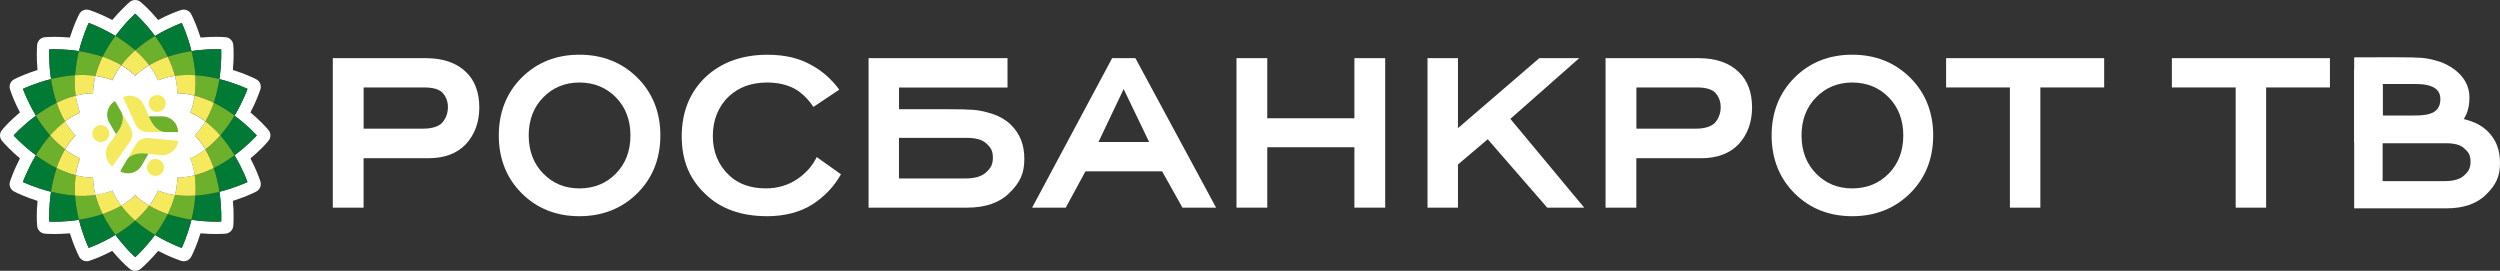 <?xml version="1.0" encoding="UTF-8"?> <svg xmlns="http://www.w3.org/2000/svg" width="480" height="52" viewBox="0 0 480 52" fill="none"><rect x="0" y="0" width="480" height="52" fill="#333333" stroke="none"/><g clip-path="url(#clip0_760_1168)"><path d="M82.289 30.377C85.329 30.377 87.736 29.473 89.45 27.682C91.165 25.819 92.026 23.437 92.026 20.625C92.026 17.812 91.186 15.465 89.513 13.873C87.715 12.082 85.105 11.165 81.741 11.165H63.897V39.866H69.807V30.375H82.289V30.377ZM69.818 24.47V16.793H81.511C83.036 16.793 84.16 17.098 84.844 17.686C85.611 18.455 86 19.425 86 20.562C86 21.824 85.57 22.888 84.737 23.733C83.959 24.376 82.782 24.702 81.214 24.702H69.826V24.48L69.815 24.47H69.818Z" fill="white"></path><path d="M155.832 12.524C153.551 11.185 150.701 10.511 147.355 10.511C142.475 10.511 138.47 11.964 135.442 14.819C132.426 17.715 130.889 21.539 130.889 26.184C130.889 30.829 132.402 34.389 135.377 37.202C138.279 40.067 142.288 41.51 147.29 41.51C150.636 41.51 153.546 40.762 155.933 39.278C158.269 37.793 160.13 35.832 161.466 33.464L156.808 30.155C156.03 31.789 154.811 33.179 153.18 34.316C151.393 35.55 149.321 36.17 147.05 36.17C144.117 36.17 141.75 35.328 139.996 33.663C137.914 31.695 136.862 29.154 136.862 26.122C136.862 23.089 137.893 20.444 139.934 18.517C141.805 16.748 144.287 15.843 147.293 15.843C149.321 15.843 151.111 16.254 152.624 17.064C153.96 17.843 155.158 19.011 156.179 20.527L161.142 17.21C159.67 15.221 157.893 13.64 155.832 12.524Z" fill="white"></path><path d="M193.738 37.108C195.873 35.054 196.671 33.263 196.671 30.524C196.671 27.784 195.862 25.691 194.044 23.908C193.117 23.014 191.951 22.339 190.594 21.884C189.216 21.432 187.953 21.158 186.838 21.085C185.703 21.001 184.064 20.97 181.961 20.97H172.613V16.8H193.443V11.165H166.768V39.866H185.747C189.156 39.866 191.846 38.941 193.762 37.106H193.741L193.738 37.108ZM172.825 34.254H172.603V26.469H185.609C187.261 26.469 188.48 26.786 189.237 27.429C190.184 28.25 190.635 28.882 190.635 30.273C190.635 31.663 190.163 32.338 189.237 33.179C188.396 33.896 187.091 34.264 185.366 34.264H172.822V34.254H172.825Z" fill="white"></path><path d="M208.398 32.895H223.129L223.192 33.01L227.031 39.866H233.487L217.999 11.165H213.531L198.168 39.866H204.624L208.346 33.01L208.408 32.895H208.398ZM211.057 26.953L215.538 17.517L215.736 17.085L215.937 17.506L220.48 26.943L220.637 27.269H210.9L211.057 26.943V26.953Z" fill="white"></path><path d="M260.045 39.866H265.956V11.165H260.045V22.488V22.708H259.815H243.547H243.314V22.488V11.165H237.406V39.866H243.314V28.503V28.27H243.547H259.815H260.045V28.503V39.866Z" fill="white"></path><path d="M285.65 26.744L285.788 26.901L297.07 39.869H304.168L290.131 22.993L289.992 22.826L290.152 22.679L303.21 11.165H295.546L280.308 24.279L279.93 24.606V24.112V11.165H274.084V39.869H279.93V31.684V31.577L280.013 31.514L285.472 26.88L285.65 26.744Z" fill="white"></path><path d="M326.66 30.377C329.698 30.377 332.107 29.473 333.821 27.682C335.536 25.819 336.397 23.437 336.397 20.625C336.397 17.812 335.557 15.465 333.884 13.873C332.086 12.082 329.476 11.165 326.112 11.165H308.268V39.866H314.176V30.375H326.658L326.66 30.377ZM314.189 24.47V16.793H325.88C327.404 16.793 328.529 17.098 329.213 17.686C329.982 18.455 330.371 19.425 330.371 20.562C330.371 21.824 329.941 22.888 329.108 23.733C328.33 24.376 327.154 24.702 325.585 24.702H314.197V24.48L314.186 24.47H314.189Z" fill="white"></path><path d="M355.63 10.503C351.204 10.503 347.48 11.977 344.557 14.894C341.635 17.812 340.152 21.552 340.152 26.006C340.152 30.461 341.635 34.201 344.557 37.118C347.48 40.036 351.204 41.51 355.63 41.51C360.056 41.51 363.79 40.036 366.734 37.118C369.678 34.201 371.173 30.463 371.173 26.006C371.173 21.55 369.68 17.812 366.734 14.894C363.79 11.977 360.056 10.503 355.63 10.503ZM362.645 33.318C360.795 35.213 358.438 36.172 355.63 36.172C352.822 36.172 350.531 35.215 348.681 33.318C346.83 31.433 345.894 28.968 345.894 26.009C345.894 23.05 346.828 20.585 348.681 18.698C350.531 16.803 352.867 15.843 355.63 15.843C358.394 15.843 360.792 16.8 362.645 18.698C364.495 20.593 365.432 23.047 365.432 26.009C365.432 28.971 364.498 31.433 362.645 33.318Z" fill="white"></path><path d="M111.247 10.503C106.821 10.503 103.097 11.977 100.175 14.894C97.252 17.812 95.769 21.552 95.769 26.006C95.769 30.461 97.252 34.201 100.175 37.118C103.097 40.036 106.821 41.51 111.247 41.51C115.673 41.51 119.408 40.036 122.351 37.118C125.295 34.201 126.79 30.463 126.79 26.006C126.79 21.55 125.298 17.812 122.351 14.894C119.408 11.977 115.673 10.503 111.247 10.503ZM118.259 33.318C116.409 35.213 114.053 36.172 111.247 36.172C108.442 36.172 106.148 35.215 104.298 33.318C102.448 31.433 101.511 28.968 101.511 26.009C101.511 23.05 102.445 20.585 104.298 18.698C106.148 16.803 108.481 15.843 111.247 15.843C114.014 15.843 116.409 16.8 118.259 18.698C120.11 20.593 121.046 23.047 121.046 26.009C121.046 28.971 120.112 31.433 118.259 33.318Z" fill="white"></path><path d="M404 16.79V11.165H373.652V16.79H385.68H385.902V17.012V39.869H391.748V17.012V16.79H391.98H404Z" fill="white"></path><path d="M25.964 2.627C25.964 2.627 27.825 4.271 29.761 6.903C32.548 5.223 34.894 4.404 34.894 4.404C34.894 4.404 35.977 6.647 36.768 9.802C38.764 9.499 40.479 9.449 41.489 9.449C42.11 9.449 42.462 9.476 42.462 9.476C42.462 9.476 42.608 11.959 42.123 15.19C45.286 15.982 47.512 17.064 47.512 17.064C47.512 17.064 46.697 19.414 45.017 22.206C47.632 24.143 49.289 26.006 49.289 26.006C49.289 26.006 47.647 27.87 45.017 29.807C46.697 32.596 47.512 34.949 47.512 34.949C47.512 34.949 45.273 36.034 42.123 36.826C42.608 40.054 42.462 42.54 42.462 42.54C42.462 42.54 42.11 42.563 41.489 42.563C40.479 42.563 38.764 42.503 36.768 42.211C35.977 45.379 34.894 47.608 34.894 47.608C34.894 47.608 32.545 46.793 29.761 45.112C27.825 47.731 25.964 49.389 25.964 49.389C25.964 49.389 24.101 47.742 22.167 45.112C19.38 46.793 17.031 47.608 17.031 47.608C17.031 47.608 15.948 45.368 15.157 42.211C13.161 42.516 11.447 42.563 10.437 42.563C9.815 42.563 9.463 42.54 9.463 42.54C9.463 42.54 9.317 40.054 9.802 36.826C6.64 36.034 4.414 34.949 4.414 34.949C4.414 34.949 5.228 32.599 6.908 29.807C4.291 27.87 2.636 26.006 2.636 26.006C2.636 26.006 4.278 24.143 6.908 22.206C5.228 19.414 4.414 17.064 4.414 17.064C4.414 17.064 6.653 15.979 9.802 15.19C9.317 11.961 9.463 9.476 9.463 9.476C9.463 9.476 9.815 9.449 10.437 9.449C11.447 9.449 13.161 9.51 15.157 9.802C15.948 6.634 17.031 4.404 17.031 4.404C17.031 4.404 19.38 5.22 22.167 6.903C24.101 4.284 25.964 2.627 25.964 2.627ZM24.395 0.849C24.335 0.91 23.093 2.018 21.559 3.835C19.456 2.739 17.884 2.19 17.798 2.154L17.167 1.934C16.389 1.665 15.536 2.02 15.184 2.763L14.891 3.361C14.855 3.435 14.137 4.932 13.419 7.209C12.203 7.099 11.18 7.076 10.426 7.076C9.755 7.076 9.356 7.099 9.307 7.099L8.649 7.136C7.835 7.186 7.177 7.842 7.128 8.66L7.091 9.319C7.091 9.405 6.992 11.062 7.201 13.436C4.938 14.155 3.44 14.873 3.357 14.91L2.762 15.203C2.021 15.556 1.666 16.421 1.934 17.187L2.154 17.819C2.177 17.906 2.725 19.477 3.832 21.584C2.007 23.105 0.898 24.349 0.851 24.422L0.413 24.922C-0.135 25.531 -0.135 26.456 0.413 27.078L0.851 27.577C0.911 27.637 2.021 28.882 3.832 30.416C2.736 32.523 2.188 34.094 2.154 34.18L1.934 34.813C1.666 35.592 2.021 36.447 2.762 36.8L3.357 37.092C3.43 37.129 4.928 37.848 7.201 38.567C6.994 40.943 7.078 42.597 7.091 42.684L7.128 43.342C7.177 44.158 7.835 44.817 8.649 44.866L9.307 44.903C9.307 44.903 9.755 44.929 10.426 44.929C11.18 44.929 12.214 44.903 13.419 44.796C14.137 47.062 14.855 48.56 14.891 48.644L15.184 49.242C15.536 49.984 16.4 50.34 17.167 50.071L17.788 49.851C17.874 49.828 19.442 49.279 21.548 48.17C23.07 49.998 24.309 51.106 24.383 51.156L24.884 51.595C25.492 52.144 26.415 52.144 27.037 51.595L27.535 51.156C27.595 51.095 28.837 49.984 30.372 48.17C32.475 49.268 34.046 49.815 34.132 49.851L34.753 50.071C35.531 50.34 36.384 49.984 36.736 49.242L37.029 48.644C37.065 48.57 37.783 47.072 38.501 44.796C39.717 44.906 40.74 44.929 41.494 44.929C42.165 44.929 42.564 44.903 42.613 44.903L43.271 44.866C44.088 44.817 44.743 44.158 44.792 43.342L44.829 42.684C44.829 42.597 44.928 40.94 44.719 38.567C46.982 37.848 48.48 37.129 48.563 37.092L49.158 36.8C49.9 36.447 50.254 35.581 49.986 34.813L49.766 34.18C49.74 34.094 49.192 32.523 48.086 30.416C49.91 28.892 51.019 27.651 51.069 27.577L51.507 27.078C52.055 26.469 52.055 25.544 51.507 24.922L51.069 24.422C51.009 24.362 49.9 23.118 48.086 21.584C49.182 19.477 49.73 17.906 49.766 17.819L49.986 17.187C50.254 16.408 49.9 15.556 49.158 15.203L48.563 14.91C48.49 14.873 46.992 14.155 44.719 13.436C44.926 11.062 44.842 9.405 44.829 9.319L44.792 8.66C44.743 7.844 44.088 7.186 43.271 7.136L42.613 7.099C42.613 7.099 42.165 7.076 41.494 7.076C40.74 7.076 39.706 7.099 38.501 7.209C37.783 4.943 37.065 3.445 37.029 3.361L36.736 2.763C36.384 2.02 35.52 1.668 34.753 1.934L34.122 2.154C34.038 2.177 32.467 2.726 30.361 3.835C28.84 2.007 27.598 0.899 27.524 0.849L27.026 0.41C26.418 -0.136 25.492 -0.136 24.873 0.41L24.375 0.849H24.398H24.395Z" fill="white"></path><path d="M29.75 6.903C27.817 4.284 25.953 2.627 25.953 2.627C25.953 2.627 24.093 4.271 22.156 6.903C23.385 7.646 24.711 8.561 25.953 9.646C27.195 8.561 28.508 7.646 29.75 6.903Z" fill="#007A34"></path><path d="M22.169 6.904C19.382 5.223 17.036 4.407 17.036 4.407C17.036 4.407 15.953 6.65 15.162 9.805C16.587 10.025 18.155 10.354 19.713 10.887C20.441 9.403 21.318 8.062 22.172 6.904" fill="#007A34"></path><path d="M23.277 12.508C24.068 11.449 24.992 10.498 25.954 9.645C24.712 8.561 23.4 7.646 22.157 6.903C21.307 8.061 20.43 9.413 19.699 10.887C20.915 11.3 22.131 11.825 23.264 12.508H23.277Z" fill="#6DB02B"></path><path d="M15.159 9.816C11.934 9.329 9.452 9.473 9.452 9.473C9.452 9.473 9.306 11.959 9.794 15.187C11.193 14.834 12.764 14.555 14.418 14.442C14.528 12.798 14.82 11.214 15.162 9.813" fill="#007A34"></path><path d="M18.324 14.568C18.653 13.276 19.141 12.045 19.712 10.9C18.144 10.375 16.586 10.035 15.161 9.815C14.809 11.216 14.53 12.787 14.42 14.445C15.696 14.358 17.024 14.385 18.337 14.568H18.324Z" fill="#6DB02B"></path><path d="M23.277 12.508C22.134 11.839 20.929 11.303 19.712 10.887C19.138 12.043 18.666 13.274 18.324 14.555C19.431 14.711 20.527 14.981 21.573 15.407C22.022 14.359 22.607 13.397 23.277 12.508Z" fill="#F5EA5D"></path><path d="M9.793 15.187C6.63 15.979 4.404 17.064 4.404 17.064C4.404 17.064 5.218 19.414 6.899 22.206C8.055 21.353 9.407 20.475 10.879 19.743C10.357 18.172 10.015 16.614 9.796 15.187" fill="#007A34"></path><path d="M14.538 18.355C14.355 17.04 14.332 15.713 14.415 14.432C12.771 14.541 11.19 14.834 9.791 15.174C10.01 16.599 10.339 18.17 10.874 19.73C12.03 19.158 13.259 18.682 14.538 18.342V18.355Z" fill="#6DB02B"></path><path d="M18.322 14.568C17.006 14.384 15.681 14.361 14.405 14.445C14.319 15.723 14.345 17.051 14.527 18.366C15.61 18.086 16.72 17.916 17.863 17.903C17.875 16.768 18.045 15.65 18.324 14.565" fill="#F5EA5D"></path><path d="M6.887 22.206C4.27 24.142 2.615 26.006 2.615 26.006C2.615 26.006 4.259 27.87 6.887 29.807C7.631 28.576 8.542 27.248 9.625 26.006C8.542 24.765 7.628 23.447 6.887 22.206Z" fill="#007A34"></path><path d="M12.482 23.314C11.812 22.169 11.277 20.964 10.864 19.744C9.38 20.476 8.041 21.351 6.885 22.203C7.626 23.435 8.539 24.762 9.622 26.004C10.463 25.042 11.423 24.114 12.482 23.325V23.312V23.314Z" fill="#6DB02B"></path><path d="M14.539 18.355C13.25 18.685 12.021 19.171 10.875 19.744C11.29 20.962 11.812 22.18 12.493 23.314C13.383 22.645 14.356 22.059 15.39 21.61C14.964 20.551 14.695 19.453 14.539 18.358" fill="#F5EA5D"></path><path d="M6.887 29.794C5.209 32.584 4.393 34.936 4.393 34.936C4.393 34.936 6.632 36.021 9.784 36.813C10.003 35.388 10.332 33.817 10.867 32.257C9.382 31.527 8.043 30.649 6.887 29.797" fill="#007A34"></path><path d="M12.482 28.686C11.423 27.894 10.476 26.968 9.622 26.006C8.539 27.251 7.626 28.565 6.885 29.807C8.041 30.659 9.39 31.538 10.864 32.27C11.277 31.051 11.801 29.833 12.482 28.699V28.686Z" fill="#6DB02B"></path><path d="M12.485 23.314C11.426 24.106 10.478 25.031 9.625 25.993C10.465 26.955 11.426 27.881 12.485 28.673C13.057 27.711 13.727 26.809 14.518 25.993C13.727 25.178 13.057 24.276 12.485 23.314Z" fill="#F5EA5D"></path><path d="M9.794 36.823C9.306 40.051 9.452 42.537 9.452 42.537C9.452 42.537 11.934 42.684 15.159 42.198C14.807 40.797 14.528 39.223 14.416 37.568C12.772 37.458 11.193 37.166 9.791 36.826" fill="#007A34"></path><path d="M14.538 33.644C13.249 33.315 12.02 32.829 10.874 32.256C10.352 33.827 10.01 35.385 9.791 36.812C11.19 37.165 12.761 37.445 14.415 37.555C14.329 36.277 14.355 34.949 14.538 33.634V33.647V33.644Z" fill="#6DB02B"></path><path d="M12.481 28.686C11.811 29.831 11.276 31.036 10.863 32.257C12.019 32.829 13.248 33.305 14.527 33.645C14.684 32.536 14.953 31.441 15.378 30.393C14.332 29.943 13.368 29.358 12.481 28.689" fill="#F5EA5D"></path><path d="M15.16 42.184C15.951 45.353 17.034 47.582 17.034 47.582C17.034 47.582 19.383 46.767 22.17 45.083C21.319 43.928 20.442 42.574 19.711 41.1C18.143 41.625 16.585 41.965 15.16 42.184Z" fill="#007A34"></path><path d="M18.325 37.432C17.01 37.615 15.684 37.639 14.408 37.555C14.518 39.199 14.81 40.783 15.152 42.184C16.577 41.965 18.145 41.635 19.703 41.099C19.132 39.942 18.657 38.71 18.315 37.432H18.328H18.325Z" fill="#6DB02B"></path><path d="M14.538 33.645C14.355 34.959 14.332 36.287 14.415 37.568C15.691 37.654 17.02 37.628 18.332 37.445C18.053 36.361 17.884 35.252 17.87 34.107C16.738 34.094 15.618 33.924 14.535 33.645" fill="#F5EA5D"></path><path d="M22.168 45.097C24.102 47.716 25.965 49.373 25.965 49.373C25.965 49.373 27.826 47.729 29.762 45.097C28.533 44.354 27.207 43.439 25.965 42.355C24.723 43.439 23.41 44.352 22.168 45.097Z" fill="#007A34"></path><path d="M23.278 39.492C22.132 40.164 20.929 40.697 19.713 41.113C20.441 42.6 21.318 43.939 22.171 45.097C23.4 44.354 24.726 43.439 25.968 42.355C25.008 41.513 24.081 40.551 23.291 39.492H23.278Z" fill="#6DB02B"></path><path d="M18.324 37.432C18.653 38.724 19.141 39.952 19.712 41.1C20.929 40.687 22.145 40.161 23.277 39.479C22.607 38.59 22.025 37.615 21.573 36.58C20.514 37.006 19.42 37.275 18.324 37.432Z" fill="#F5EA5D"></path><path d="M29.75 45.096C32.537 46.777 34.886 47.595 34.886 47.595C34.886 47.595 35.969 45.353 36.76 42.197C35.335 41.978 33.766 41.649 32.208 41.115C31.478 42.6 30.603 43.941 29.75 45.099" fill="#007A34"></path><path d="M28.64 39.492C27.85 40.551 26.923 41.502 25.963 42.355C27.205 43.439 28.518 44.354 29.76 45.097C30.611 43.939 31.488 42.587 32.218 41.113C31.002 40.7 29.786 40.174 28.653 39.492H28.64Z" fill="#6DB02B"></path><path d="M23.275 39.492C24.066 40.551 24.992 41.502 25.953 42.354C26.913 41.513 27.84 40.551 28.63 39.492C27.67 38.92 26.77 38.25 25.953 37.458C25.136 38.25 24.236 38.92 23.275 39.492Z" fill="#F5EA5D"></path><path d="M36.77 42.185C39.996 42.671 42.477 42.527 42.477 42.527C42.477 42.527 42.624 40.041 42.136 36.813C40.737 37.166 39.166 37.448 37.511 37.558C37.402 39.202 37.109 40.786 36.768 42.187" fill="#007A34"></path><path d="M33.593 37.432C33.265 38.723 32.777 39.955 32.205 41.099C33.773 41.622 35.331 41.965 36.756 42.184C37.109 40.783 37.39 39.21 37.5 37.555C36.224 37.641 34.896 37.615 33.583 37.432H33.596H33.593Z" fill="#6DB02B"></path><path d="M28.643 39.492C29.786 40.164 30.991 40.697 32.207 41.113C32.779 39.955 33.254 38.724 33.596 37.445C32.489 37.289 31.393 37.019 30.347 36.593C29.898 37.642 29.313 38.603 28.643 39.492Z" fill="#F5EA5D"></path><path d="M42.127 36.823C45.289 36.031 47.516 34.946 47.516 34.946C47.516 34.946 46.701 32.596 45.021 29.805C43.865 30.657 42.513 31.535 41.041 32.267C41.563 33.838 41.905 35.396 42.124 36.823" fill="#007A34"></path><path d="M37.377 33.645C37.56 34.959 37.583 36.29 37.5 37.568C39.144 37.458 40.725 37.166 42.124 36.826C41.905 35.401 41.576 33.83 41.041 32.27C39.885 32.842 38.656 33.318 37.377 33.658V33.645Z" fill="#6DB02B"></path><path d="M33.594 37.432C34.91 37.615 36.235 37.639 37.511 37.555C37.598 36.277 37.572 34.949 37.389 33.631C36.306 33.911 35.197 34.081 34.054 34.094C34.041 35.228 33.871 36.347 33.592 37.432" fill="#F5EA5D"></path><path d="M49.304 26.006C49.304 26.006 47.66 24.142 45.032 22.206C44.291 23.434 43.378 24.765 42.295 26.006C43.378 27.248 44.291 28.565 45.032 29.807C47.647 27.87 49.304 26.006 49.304 26.006Z" fill="#007A34"></path><path d="M39.438 28.686C40.108 29.831 40.643 31.036 41.056 32.257C42.54 31.525 43.879 30.649 45.035 29.797C44.294 28.566 43.381 27.238 42.298 25.996C41.457 26.958 40.497 27.886 39.438 28.675V28.689V28.686Z" fill="#6DB02B"></path><path d="M37.378 33.645C38.667 33.315 39.896 32.829 41.042 32.257C40.627 31.039 40.105 29.82 39.424 28.686C38.534 29.355 37.561 29.941 36.527 30.39C36.953 31.452 37.221 32.547 37.378 33.642" fill="#F5EA5D"></path><path d="M45.034 22.206C46.712 19.417 47.529 17.064 47.529 17.064C47.529 17.064 45.29 15.979 42.138 15.187C41.919 16.612 41.59 18.183 41.055 19.743C42.54 20.473 43.878 21.351 45.034 22.203" fill="#007A34"></path><path d="M39.438 23.314C40.497 24.106 41.444 25.032 42.298 25.994C43.381 24.749 44.294 23.434 45.035 22.193C43.879 21.341 42.53 20.462 41.056 19.73C40.643 20.949 40.119 22.167 39.438 23.301V23.314Z" fill="#6DB02B"></path><path d="M39.437 23.314C38.866 24.276 38.195 25.178 37.404 25.993C38.195 26.809 38.866 27.711 39.437 28.673C40.497 27.881 41.444 26.955 42.297 25.993C41.457 25.031 40.497 24.106 39.437 23.314Z" fill="#F5EA5D"></path><path d="M42.125 15.188C42.613 11.959 42.467 9.473 42.467 9.473C42.467 9.473 39.985 9.327 36.76 9.813C37.112 11.214 37.391 12.785 37.504 14.443C39.148 14.552 40.729 14.842 42.128 15.185" fill="#007A34"></path><path d="M37.377 18.355C38.666 18.685 39.895 19.171 41.041 19.744C41.563 18.172 41.905 16.612 42.124 15.187C40.725 14.835 39.154 14.555 37.5 14.442C37.586 15.721 37.56 17.051 37.377 18.366V18.353V18.355Z" fill="#6DB02B"></path><path d="M39.438 23.314C40.108 22.169 40.643 20.964 41.056 19.744C39.9 19.171 38.67 18.695 37.392 18.355C37.235 19.464 36.966 20.559 36.541 21.607C37.587 22.057 38.55 22.642 39.438 23.312" fill="#F5EA5D"></path><path d="M36.773 9.815C35.982 6.647 34.899 4.417 34.899 4.417C34.899 4.417 32.551 5.233 29.764 6.914C30.614 8.069 31.491 9.423 32.222 10.898C33.79 10.372 35.348 10.032 36.773 9.813" fill="#007A34"></path><path d="M28.642 12.508C29.787 11.838 30.99 11.303 32.206 10.887C31.478 9.4 30.602 8.061 29.748 6.903C28.519 7.646 27.193 8.561 25.951 9.645C26.912 10.487 27.838 11.449 28.629 12.508H28.642Z" fill="#6DB02B"></path><path d="M28.64 12.508C27.849 11.449 26.923 10.498 25.963 9.646C25.002 10.487 24.076 11.449 23.285 12.508C24.245 13.08 25.146 13.749 25.963 14.541C26.779 13.749 27.68 13.08 28.64 12.508Z" fill="#F5EA5D"></path><path d="M33.595 14.568C34.91 14.385 36.236 14.361 37.512 14.445C37.402 12.801 37.11 11.216 36.768 9.815C35.346 10.035 33.775 10.364 32.217 10.9C32.788 12.056 33.263 13.287 33.605 14.568H33.592H33.595Z" fill="#6DB02B"></path><path d="M33.594 14.568C33.265 13.276 32.777 12.048 32.205 10.9C30.989 11.313 29.773 11.839 28.641 12.521C29.311 13.41 29.893 14.385 30.345 15.42C31.404 14.994 32.498 14.725 33.594 14.568Z" fill="#F5EA5D"></path><path d="M37.378 18.356C37.561 17.041 37.585 15.713 37.501 14.435C36.225 14.348 34.897 14.374 33.584 14.557C33.863 15.642 34.033 16.751 34.046 17.895C35.178 17.909 36.298 18.078 37.381 18.358" fill="#F5EA5D"></path><path d="M37.401 26.006C38.191 25.191 38.862 24.289 39.433 23.327C38.544 22.658 37.57 22.072 36.537 21.623C36.962 20.564 37.231 19.466 37.388 18.371C36.304 18.091 35.198 17.921 34.052 17.908C34.039 16.776 33.87 15.655 33.59 14.57C32.484 14.727 31.388 14.996 30.341 15.422C29.89 14.374 29.308 13.412 28.637 12.523C27.677 13.096 26.777 13.765 25.96 14.557C25.146 13.765 24.243 13.096 23.282 12.523C22.612 13.412 22.03 14.387 21.578 15.422C20.519 14.996 19.425 14.727 18.329 14.57C18.05 15.655 17.878 16.763 17.867 17.908C16.735 17.921 15.615 18.091 14.532 18.371C14.691 19.479 14.958 20.575 15.383 21.623C14.337 22.072 13.376 22.658 12.486 23.327C13.058 24.289 13.729 25.191 14.519 26.006C13.729 26.822 13.06 27.724 12.486 28.686C13.376 29.355 14.35 29.94 15.383 30.39C14.958 31.449 14.689 32.547 14.532 33.644C15.615 33.924 16.722 34.094 17.867 34.107C17.88 35.239 18.05 36.36 18.329 37.445C19.436 37.288 20.532 37.019 21.578 36.593C22.027 37.641 22.612 38.603 23.282 39.492C24.243 38.919 25.146 38.25 25.96 37.458C26.777 38.25 27.677 38.919 28.637 39.492C29.308 38.603 29.89 37.628 30.341 36.593C31.401 37.019 32.494 37.288 33.59 37.445C33.87 36.36 34.039 35.252 34.052 34.107C35.185 34.094 36.304 33.924 37.388 33.644C37.231 32.536 36.962 31.441 36.537 30.39C37.583 29.94 38.544 29.355 39.433 28.686C38.862 27.724 38.191 26.822 37.401 26.006Z" fill="white"></path><path d="M28.592 22.339C28.373 21.78 27.618 20.146 27.618 20.146C26.924 18.622 25.137 17.953 23.615 18.648L25.293 22.339L25.964 23.814C26.379 24.715 27.266 25.348 28.263 25.361H31.901C30.246 25.361 29.21 23.91 28.592 22.339Z" fill="#F5EA5D"></path><path d="M31.169 22.339H28.578C29.199 23.91 30.222 25.348 31.887 25.361H34.186C34.186 23.691 32.834 22.339 31.167 22.339" fill="#6DB02B"></path><path d="M30.186 21.497C31.086 21.497 31.817 20.768 31.817 19.866C31.817 18.965 31.086 18.233 30.186 18.233C29.285 18.233 28.555 18.965 28.555 19.866C28.555 20.768 29.285 21.497 30.186 21.497Z" fill="#F5EA5D"></path><path d="M22.289 25.787C21.913 26.263 20.877 27.737 20.877 27.737C19.914 29.102 20.233 30.978 21.582 31.953L23.93 28.652L24.88 27.324C25.465 26.508 25.561 25.424 25.063 24.558L23.249 21.403C24.077 22.841 23.349 24.462 22.289 25.776V25.79V25.787Z" fill="#F5EA5D"></path><path d="M20.983 23.534L22.273 25.777C23.332 24.449 24.063 22.841 23.236 21.404L22.079 19.404C20.631 20.245 20.146 22.083 20.973 23.534H20.986H20.983Z" fill="#6DB02B"></path><path d="M19.354 27.272C20.254 27.272 20.985 26.542 20.985 25.641C20.985 24.739 20.254 24.007 19.354 24.007C18.453 24.007 17.723 24.739 17.723 25.641C17.723 26.542 18.453 27.272 19.354 27.272Z" fill="#F5EA5D"></path><path d="M28.518 29.528C29.116 29.614 30.903 29.771 30.903 29.771C32.558 29.93 34.043 28.712 34.202 27.042L30.175 26.665L28.557 26.506C27.573 26.409 26.574 26.859 26.075 27.724L24.262 30.879C25.102 29.441 26.853 29.271 28.534 29.528H28.521H28.518Z" fill="#F5EA5D"></path><path d="M27.212 31.768L28.502 29.525C26.834 29.269 25.07 29.439 24.232 30.876L23.076 32.876C24.524 33.715 26.375 33.216 27.202 31.768H27.215H27.212Z" fill="#6DB02B"></path><path d="M29.854 33.778C30.754 33.778 31.485 33.049 31.485 32.147C31.485 31.245 30.754 30.513 29.854 30.513C28.953 30.513 28.223 31.245 28.223 32.147C28.223 33.049 28.953 33.778 29.854 33.778Z" fill="#F5EA5D"></path></g><g clip-path="url(#clip1_760_1168)"><path d="M480 31.286C480 28.731 479.243 26.778 477.54 25.115C476.672 24.281 475.58 23.652 474.31 23.228C473.02 22.806 471.837 22.55 470.794 22.482C469.731 22.404 468.197 22.374 466.227 22.374H457.473V16.303L452 13.229V40H469.77C472.961 40 475.48 39.137 477.273 37.425H477.254C479.252 35.509 480 33.839 480 31.283V31.286ZM473.039 33.761C472.252 34.429 471.031 34.773 469.416 34.773H457.671V34.763H457.463V27.502H469.64C471.187 27.502 472.328 27.797 473.037 28.397C473.924 29.162 474.346 29.752 474.346 31.049C474.346 32.346 473.904 32.975 473.037 33.761H473.039Z" fill="white"></path><path d="M474.131 18.69C474.131 14.384 470 12.365 468.441 11.853C467.151 11.432 465.968 11.176 464.925 11.107C463.862 11.029 462.328 11 460.358 11H457.473L452 11.007V27.404H463.904C467.095 27.404 469.614 26.541 471.407 24.829H471.387C473.386 22.913 474.134 21.243 474.134 18.688L474.131 18.69ZM463.547 22.177H457.671V22.167H457.463V16.128H463.774C467.17 16.123 468.551 17.191 468.551 19.019C468.551 21.74 466.349 22.177 463.547 22.177Z" fill="white"></path></g><path d="M447.347 16.79V11.165H417V16.79H429.028H429.25V17.012V39.869H435.095V17.012V16.79H435.327H447.347Z" fill="white"></path><defs><clipPath id="clip0_760_1168"><rect width="412" height="52" fill="white"></rect></clipPath><clipPath id="clip1_760_1168"><rect width="28" height="29" fill="white" transform="translate(452 11)"></rect></clipPath></defs></svg> 